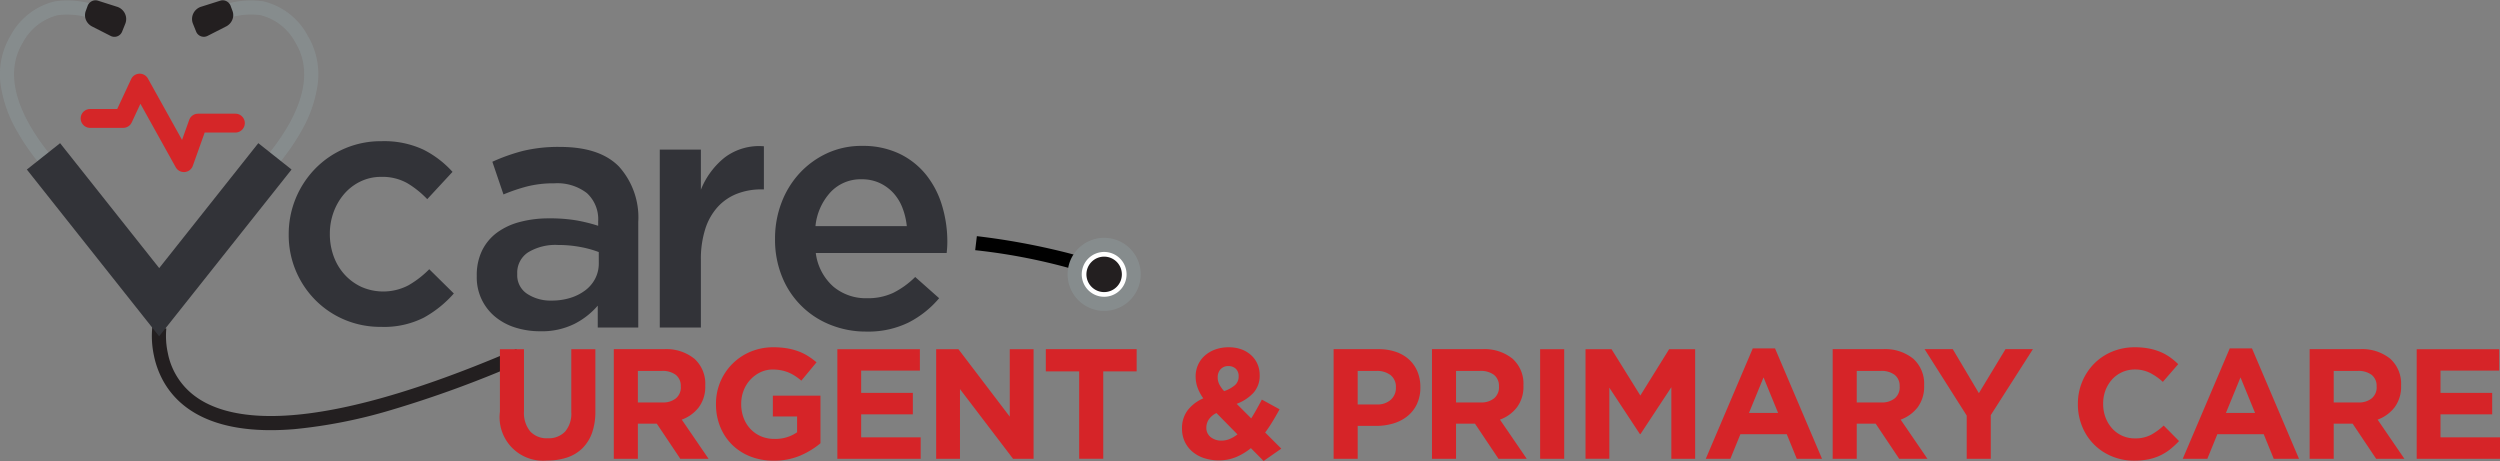 <svg xmlns="http://www.w3.org/2000/svg" width="218.12" height="40.219" viewBox="0 0 218.12 40.219"><rect x="0" y="0" width="218.12" height="40.219" fill="#808080" stroke="none"/><g transform="translate(-99 -13)"><g transform="translate(67.516 7.196)"><g transform="translate(31.484 5.804)"><path d="M4.5,15.442a19.25,19.25,0,0,1-3.019-4.006A11.284,11.284,0,0,1,.068,7.469a6.576,6.576,0,0,1,.875-4.4A5.937,5.937,0,0,1,4.8.115a7.655,7.655,0,0,1,5.37,1.238L9.458,2.362A6.5,6.5,0,0,0,5.04,1.323,4.762,4.762,0,0,0,1.994,3.714c-1.183,1.941-1,4.337.558,7.122a18.238,18.238,0,0,0,2.8,3.723Z" transform="translate(0 0.001)" fill="#868c8d"/><path d="M18.07,1.537a1.1,1.1,0,0,1,.073-.6L18.3.506a.756.756,0,0,1,.551-.434A.734.734,0,0,1,19.2.1l1.641.522a1.139,1.139,0,0,1,.791.882,1.114,1.114,0,0,1-.05.573l-.282.7a.723.723,0,0,1-1.026.384l-1.63-.83a1.137,1.137,0,0,1-.575-.79" transform="translate(-10.639 -0.036)" fill="#231f20"/><path d="M48.52,15.442l-.86-.883a18.321,18.321,0,0,0,2.816-3.747c1.542-2.775,1.725-5.163.545-7.1a4.758,4.758,0,0,0-3.053-2.392,6.457,6.457,0,0,0-4.411,1.041l-.707-1.009A7.656,7.656,0,0,1,48.221.115a5.936,5.936,0,0,1,3.853,2.957,6.577,6.577,0,0,1,.875,4.4,11.284,11.284,0,0,1-1.409,3.967A19.249,19.249,0,0,1,48.52,15.442Z" transform="translate(-25.249 0.001)" fill="#868c8d"/><path d="M44.374,1.537a1.1,1.1,0,0,0-.073-.6L44.143.506a.756.756,0,0,0-.551-.434A.734.734,0,0,0,43.243.1L41.6.618a1.139,1.139,0,0,0-.791.882,1.114,1.114,0,0,0,.05.573l.282.7a.723.723,0,0,0,1.026.384l1.63-.83a1.137,1.137,0,0,0,.575-.79" transform="translate(-24.037 -0.036)" fill="#231f20"/><path d="M42.636,78.4c-3.163,0-5.658-.683-7.434-2.038a7.241,7.241,0,0,1-1.942-2.232,7.845,7.845,0,0,1-.832-2.272,8.071,8.071,0,0,1-.131-2.5l1.22.172-.61-.086.61.084a6.989,6.989,0,0,0,.128,2.131,6.12,6.12,0,0,0,2.318,3.732c1.3.99,3.379,1.775,6.673,1.775,4.489,0,11.244-1.457,21.411-5.838l.488,1.132a97.54,97.54,0,0,1-11.442,4.193,44.239,44.239,0,0,1-8.361,1.654Q43.639,78.4,42.636,78.4Z" transform="translate(-19.005 -40.869)" fill="#231f20"/><path d="M73.119,45.375a7.7,7.7,0,0,1-3.734.808,8.027,8.027,0,0,1-3.206-.632,7.908,7.908,0,0,1-2.553-1.735,8.03,8.03,0,0,1-2.3-5.689,8.169,8.169,0,0,1,2.3-5.733,7.98,7.98,0,0,1,5.788-2.411,8.093,8.093,0,0,1,3.661.735,8.657,8.657,0,0,1,2.543,1.941L73.413,35.04a8.255,8.255,0,0,0-1.749-1.4,4.434,4.434,0,0,0-2.278-.544,4.074,4.074,0,0,0-1.794.4A4.355,4.355,0,0,0,66.18,34.57a5.124,5.124,0,0,0-.926,1.573,5.412,5.412,0,0,0-.338,1.926,5.612,5.612,0,0,0,.338,1.97,4.792,4.792,0,0,0,.956,1.588A4.586,4.586,0,0,0,67.68,42.7a4.737,4.737,0,0,0,4.1-.147,8.522,8.522,0,0,0,1.808-1.4l2.146,2.117A9.77,9.77,0,0,1,73.119,45.375Z" transform="translate(-36.137 -17.664)" fill="#323338"/><path d="M111.82,46.961V45.05a6.649,6.649,0,0,1-2.029,1.588,6.4,6.4,0,0,1-3,.647,7.132,7.132,0,0,1-2.117-.309,5.212,5.212,0,0,1-1.749-.911,4.431,4.431,0,0,1-1.661-3.573v-.059a4.875,4.875,0,0,1,.47-2.205,4.29,4.29,0,0,1,1.308-1.558,5.878,5.878,0,0,1,2-.926,9.759,9.759,0,0,1,2.514-.309,13.862,13.862,0,0,1,2.4.176,14.564,14.564,0,0,1,1.9.471V37.7a3.09,3.09,0,0,0-.985-2.47,4.215,4.215,0,0,0-2.837-.853,9.473,9.473,0,0,0-2.352.265,15.375,15.375,0,0,0-2.088.706l-.97-2.852a16.375,16.375,0,0,1,2.646-.941,13.078,13.078,0,0,1,3.263-.353q3.469,0,5.145,1.72a6.641,6.641,0,0,1,1.676,4.837v9.2Zm.088-6.586a9.094,9.094,0,0,0-1.6-.441,10.442,10.442,0,0,0-1.955-.177,4.574,4.574,0,0,0-2.617.647,2.113,2.113,0,0,0-.941,1.852v.059a1.932,1.932,0,0,0,.867,1.705,3.708,3.708,0,0,0,2.132.588,5.424,5.424,0,0,0,1.632-.235,4.2,4.2,0,0,0,1.309-.662,3.009,3.009,0,0,0,.867-1.029,2.89,2.89,0,0,0,.309-1.338Z" transform="translate(-59.667 -18.383)" fill="#323338"/><path d="M143.722,46.854h-3.587V31.33h3.587v3.5a6.834,6.834,0,0,1,2.088-2.822,5,5,0,0,1,3.41-.97V34.8h-.206a5.814,5.814,0,0,0-2.146.382,4.5,4.5,0,0,0-1.676,1.147,5.181,5.181,0,0,0-1.088,1.926,8.6,8.6,0,0,0-.382,2.69Z" transform="translate(-82.571 -18.276)" fill="#323338"/><path d="M169.7,43.263a4.412,4.412,0,0,0,2.94,1.014,5.2,5.2,0,0,0,2.293-.471,7.445,7.445,0,0,0,1.911-1.382l2.088,1.852a8.6,8.6,0,0,1-2.661,2.117,7.976,7.976,0,0,1-3.69.794,8.281,8.281,0,0,1-3.131-.588,7.513,7.513,0,0,1-4.219-4.19,8.533,8.533,0,0,1-.617-3.307,8.776,8.776,0,0,1,.559-3.146,7.9,7.9,0,0,1,1.573-2.573,7.593,7.593,0,0,1,2.4-1.749,7.126,7.126,0,0,1,3.058-.647,7.375,7.375,0,0,1,3.249.676,6.7,6.7,0,0,1,2.323,1.823,7.92,7.92,0,0,1,1.4,2.676,10.834,10.834,0,0,1,.471,3.2c0,.157-.006.314-.015.47s-.025.324-.044.5H168.17A4.683,4.683,0,0,0,169.7,43.263Zm6.41-5.278a6.1,6.1,0,0,0-.382-1.6,4.111,4.111,0,0,0-.794-1.294,3.781,3.781,0,0,0-1.191-.867,3.669,3.669,0,0,0-1.573-.324,3.587,3.587,0,0,0-2.72,1.132,5.11,5.11,0,0,0-1.308,2.955Z" transform="translate(-96.994 -18.258)" fill="#323338"/><path d="M217.363,53.548a51.455,51.455,0,0,0-10.232-2.165l.146-1.224a61.138,61.138,0,0,1,7.662,1.4c1.8.456,2.8.815,2.842.83Z" transform="translate(-122.048 -29.555)"/><path d="M17.241,47.261,5.7,32.71l2.9-2.3,8.647,10.9,8.647-10.9,2.9,2.3Z" transform="translate(-3.357 -17.919)" fill="#323338"/><path d="M233.4,54.585a2.572,2.572,0,1,1-2.572-2.572,2.572,2.572,0,0,1,2.572,2.572" transform="translate(-134.498 -30.647)" fill="#fff"/><path d="M3.188,0A3.188,3.188,0,1,1,0,3.188,3.192,3.192,0,0,1,3.188,0Zm0,5.144A1.956,1.956,0,1,0,1.232,3.188,1.958,1.958,0,0,0,3.188,5.144Z" transform="translate(92.602 26.465) rotate(-79.099)" fill="#868c8d"/><path d="M233.85,56.057a1.546,1.546,0,1,1-1.545-1.545,1.546,1.546,0,0,1,1.545,1.545" transform="translate(-135.97 -32.12)" fill="#231f20"/><path d="M26.106,24.232a.822.822,0,0,1-.718-.422l-3.079-5.536L21.551,19.9a.822.822,0,0,1-.744.474H17.891a.822.822,0,0,1,0-1.643h2.393L21.5,16.121a.822.822,0,0,1,1.462-.052l2.98,5.357.622-1.742a.822.822,0,0,1,.774-.545h3.286a.822.822,0,0,1,0,1.643H27.917L26.88,23.687a.822.822,0,0,1-.706.542Z" transform="translate(-10.058 -9.219)" fill="#d52628"/><path d="M114.223,81.458a3.584,3.584,0,0,1-.84,1.346,3.441,3.441,0,0,1-1.325.806,5.345,5.345,0,0,1-1.735.266,3.792,3.792,0,0,1-4.14-4.249V74.163h2.1v5.41a2.531,2.531,0,0,0,.547,1.769,1.958,1.958,0,0,0,1.517.594,1.993,1.993,0,0,0,1.516-.574,2.412,2.412,0,0,0,.547-1.722V74.163h2.1v5.4A5.546,5.546,0,0,1,114.223,81.458Z" transform="translate(-62.566 -43.698)" fill="#d62428"/><path d="M136.169,83.715l-2.049-3.06h-1.653v3.06h-2.1V74.152h4.372a3.9,3.9,0,0,1,2.657.833,2.928,2.928,0,0,1,.95,2.323v.027a3,3,0,0,1-.567,1.892,3.286,3.286,0,0,1-1.482,1.073l2.336,3.415Zm.041-6.3a1.221,1.221,0,0,0-.437-1.025,1.932,1.932,0,0,0-1.216-.341h-2.09V78.8H134.6a1.75,1.75,0,0,0,1.2-.369,1.25,1.25,0,0,0,.417-.984Z" transform="translate(-76.814 -43.688)" fill="#d62428"/><path d="M159.437,83.21a5.781,5.781,0,0,1-2.329.444,5.455,5.455,0,0,1-2.043-.369,4.707,4.707,0,0,1-1.585-1.025,4.628,4.628,0,0,1-1.032-1.558,5.145,5.145,0,0,1-.369-1.967v-.027a4.888,4.888,0,0,1,3.006-4.556,5.07,5.07,0,0,1,2.008-.39,7.072,7.072,0,0,1,1.168.089,5.6,5.6,0,0,1,.977.253,4.59,4.59,0,0,1,.847.41,6.352,6.352,0,0,1,.765.56l-1.325,1.6a5.409,5.409,0,0,0-.547-.41,3.528,3.528,0,0,0-.567-.3,3.364,3.364,0,0,0-.635-.191,3.821,3.821,0,0,0-.751-.069,2.445,2.445,0,0,0-1.072.239,2.905,2.905,0,0,0-.875.644,2.953,2.953,0,0,0-.587.945,3.146,3.146,0,0,0-.212,1.157v.028a3.37,3.37,0,0,0,.212,1.212,2.872,2.872,0,0,0,.6.965,2.736,2.736,0,0,0,.915.637,2.926,2.926,0,0,0,1.168.225,3.313,3.313,0,0,0,1.981-.578V79.8H157.04V77.984h4.153v4.153a7,7,0,0,1-1.756,1.073Z" transform="translate(-89.61 -43.463)" fill="#d62428"/><path d="M177.857,83.726V74.163h7.2v1.872h-5.123v1.94h4.509v1.872h-4.509v2.008h5.192v1.872Z" transform="translate(-104.799 -43.698)" fill="#d62428"/><path d="M205.551,83.726l-4.631-6.08v6.08h-2.077V74.163h1.94l4.481,5.888V74.163h2.077v9.563Z" transform="translate(-117.164 -43.698)" fill="#d62428"/><path d="M227.139,76.1v7.623h-2.1V76.1h-2.91v-1.94h7.924V76.1Z" transform="translate(-130.883 -43.698)" fill="#d62428"/><path d="M258.177,83.681l-1.107-1.12a5.3,5.3,0,0,1-1.277.772,3.853,3.853,0,0,1-1.524.294,4.091,4.091,0,0,1-1.27-.191,3,3,0,0,1-1.018-.554,2.589,2.589,0,0,1-.676-.874,2.638,2.638,0,0,1-.246-1.154,2.586,2.586,0,0,1,.478-1.578,3.427,3.427,0,0,1,1.38-1.059,3.876,3.876,0,0,1-.512-.964,2.933,2.933,0,0,1-.157-.963,2.434,2.434,0,0,1,.191-.95,2.336,2.336,0,0,1,.56-.806,2.788,2.788,0,0,1,.909-.56,3.364,3.364,0,0,1,1.236-.212,3.138,3.138,0,0,1,1.107.184,2.558,2.558,0,0,1,.847.513,2.26,2.26,0,0,1,.547.772,2.382,2.382,0,0,1,.191.95,2.212,2.212,0,0,1-.56,1.571,3.811,3.811,0,0,1-1.448.943l1.27,1.27q.232-.369.464-.785t.465-.854l1.544.847q-.274.505-.588,1.025t-.669,1l1.407,1.407ZM254.065,79.5a1.662,1.662,0,0,0-.683.58,1.3,1.3,0,0,0-.2.69,1.013,1.013,0,0,0,.375.827,1.471,1.471,0,0,0,.964.307,1.839,1.839,0,0,0,.7-.143,2.839,2.839,0,0,0,.676-.4Zm1.687-3.866a.922.922,0,0,0-.649-.232.877.877,0,0,0-.676.273,1.006,1.006,0,0,0-.253.71,1.339,1.339,0,0,0,.13.594,2.864,2.864,0,0,0,.43.608,2.9,2.9,0,0,0,.95-.526A.983.983,0,0,0,256,76.3a.864.864,0,0,0-.253-.67Z" transform="translate(-147.931 -43.462)" fill="#d62428"/><path d="M290.523,78.957a2.984,2.984,0,0,1-.827,1.052,3.583,3.583,0,0,1-1.229.635,5.215,5.215,0,0,1-1.51.212h-1.6v2.869h-2.1V74.162h3.907a4.589,4.589,0,0,1,1.537.239,3.259,3.259,0,0,1,1.148.676,2.958,2.958,0,0,1,.724,1.045,3.476,3.476,0,0,1,.253,1.346V77.5A3.355,3.355,0,0,1,290.523,78.957Zm-1.831-1.448a1.306,1.306,0,0,0-.458-1.079,1.938,1.938,0,0,0-1.25-.369h-1.626v2.924h1.667a1.711,1.711,0,0,0,1.23-.417,1.368,1.368,0,0,0,.437-1.031Z" transform="translate(-166.902 -43.698)" fill="#d62428"/><path d="M309.948,83.715l-2.049-3.06h-1.653v3.06h-2.1V74.152h4.372a3.9,3.9,0,0,1,2.658.833,2.929,2.929,0,0,1,.95,2.323v.027a3,3,0,0,1-.567,1.892,3.285,3.285,0,0,1-1.482,1.073l2.336,3.415Zm.041-6.3a1.221,1.221,0,0,0-.437-1.025,1.932,1.932,0,0,0-1.216-.341h-2.09V78.8h2.131a1.75,1.75,0,0,0,1.2-.369,1.25,1.25,0,0,0,.417-.984Z" transform="translate(-179.209 -43.688)" fill="#d62428"/><path d="M327.124,83.726V74.163h2.1v9.563Z" transform="translate(-192.751 -43.698)" fill="#d62428"/><path d="M344.256,83.726V77.482l-2.691,4.085h-.055l-2.664-4.044v6.2h-2.077V74.163h2.268l2.514,4.044,2.514-4.044h2.268v9.563Z" transform="translate(-198.435 -43.698)" fill="#d62428"/><path d="M370.25,83.628l-.874-2.145h-4.044l-.875,2.145h-2.145l4.1-9.631h1.94l4.1,9.631Zm-2.9-7.1-1.271,3.1h2.541Z" transform="translate(-213.485 -43.601)" fill="#d62428"/><path d="M395.059,83.715l-2.049-3.06h-1.653v3.06h-2.1V74.152h4.372a3.9,3.9,0,0,1,2.658.833,2.929,2.929,0,0,1,.949,2.323v.027a3,3,0,0,1-.567,1.892,3.286,3.286,0,0,1-1.482,1.073l2.336,3.415Zm.041-6.3a1.221,1.221,0,0,0-.437-1.025,1.933,1.933,0,0,0-1.216-.341h-2.09V78.8h2.131a1.75,1.75,0,0,0,1.2-.369,1.25,1.25,0,0,0,.417-.984Z" transform="translate(-229.36 -43.688)" fill="#d62428"/><path d="M414.554,79.914v3.812h-2.1V79.955l-3.675-5.793h2.459L413.516,78l2.323-3.839h2.391Z" transform="translate(-240.863 -43.698)" fill="#d62428"/><path d="M449.4,82.656a4.541,4.541,0,0,1-.868.54,4.486,4.486,0,0,1-1.031.341,6.214,6.214,0,0,1-1.257.116,4.953,4.953,0,0,1-1.954-.383,4.713,4.713,0,0,1-2.582-2.609,5.038,5.038,0,0,1-.369-1.926v-.027a4.991,4.991,0,0,1,.369-1.92,4.938,4.938,0,0,1,1.025-1.571,4.741,4.741,0,0,1,1.571-1.065,5.105,5.105,0,0,1,2.022-.39,6.313,6.313,0,0,1,1.223.11,5.137,5.137,0,0,1,1,.3,4.384,4.384,0,0,1,.833.465,5.692,5.692,0,0,1,.71.6l-1.339,1.544a5.073,5.073,0,0,0-1.14-.793,2.912,2.912,0,0,0-1.3-.287,2.666,2.666,0,0,0-1.114.232,2.637,2.637,0,0,0-.881.642,3,3,0,0,0-.574.95,3.231,3.231,0,0,0-.2,1.154v.027a3.283,3.283,0,0,0,.2,1.161,3.034,3.034,0,0,0,.567.956,2.628,2.628,0,0,0,2,.888,2.929,2.929,0,0,0,1.387-.3,5.389,5.389,0,0,0,1.127-.82l1.339,1.352a6.922,6.922,0,0,1-.765.71Z" transform="translate(-260.048 -43.463)" fill="#d62428"/><path d="M471.557,83.628l-.875-2.145h-4.044l-.874,2.145h-2.145l4.1-9.631h1.94l4.1,9.631Zm-2.9-7.1-1.271,3.1h2.541Z" transform="translate(-273.178 -43.601)" fill="#d62428"/><path d="M496.365,83.715l-2.049-3.06h-1.653v3.06h-2.1V74.152h4.372a3.9,3.9,0,0,1,2.658.833,2.929,2.929,0,0,1,.949,2.323v.027a3,3,0,0,1-.567,1.892,3.286,3.286,0,0,1-1.482,1.073l2.336,3.415Zm.041-6.3a1.221,1.221,0,0,0-.437-1.025,1.933,1.933,0,0,0-1.216-.341h-2.09V78.8h2.132a1.75,1.75,0,0,0,1.2-.369,1.25,1.25,0,0,0,.417-.984Z" transform="translate(-289.052 -43.688)" fill="#d62428"/><path d="M513.308,83.726V74.163h7.2v1.872h-5.123v1.94h4.509v1.872h-4.509v2.008h5.192v1.872Z" transform="translate(-302.456 -43.698)" fill="#d62428"/></g></g></g></svg>